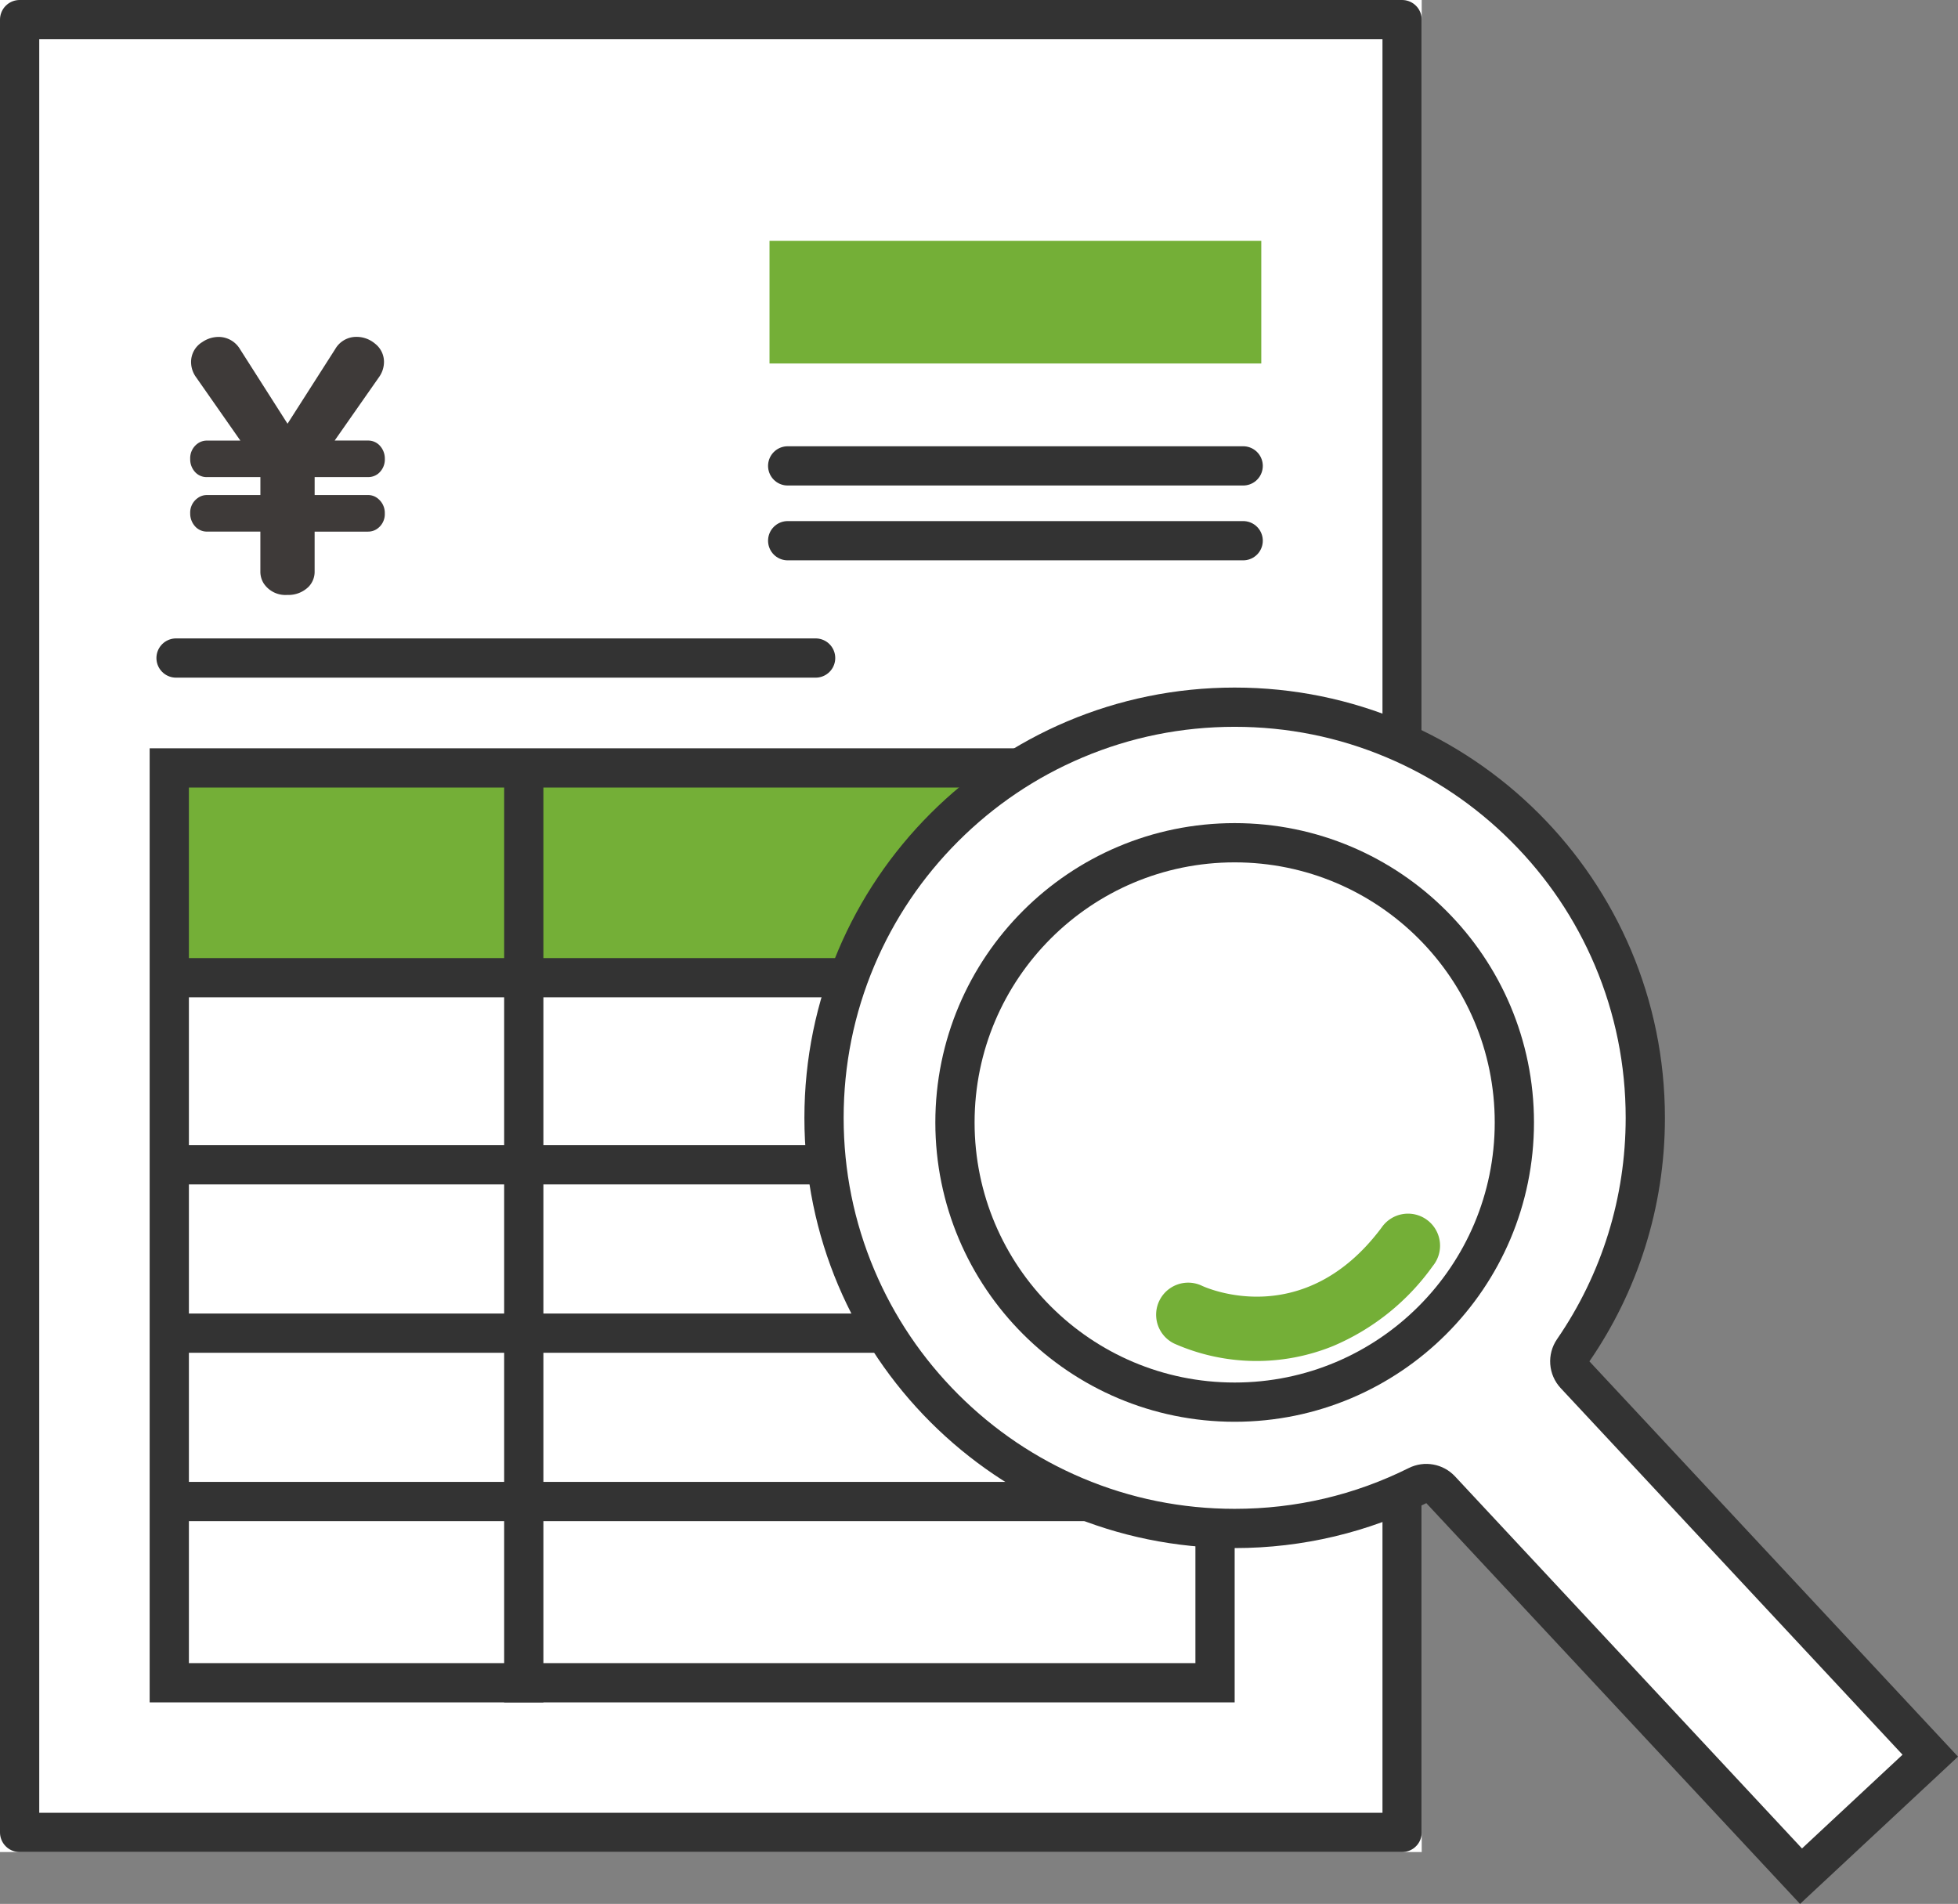 <svg xmlns="http://www.w3.org/2000/svg" width="99.784" height="97.025" viewBox="0 0 99.784 97.025">
  <rect x="0" y="0" width="99.784" height="97.025" fill="#808080" stroke="none"/>
  <g id="Group_40077" data-name="Group 40077" transform="translate(-265 -2692.84)">
    <g id="Rectangle_24213" data-name="Rectangle 24213" transform="translate(265 2692.84)" fill="#fff" stroke="#333" stroke-linecap="round" stroke-linejoin="round" stroke-width="2">
      <rect width="72.454" height="94.382" stroke="none"/>
      <rect x="1" y="1" width="70.454" height="92.382" fill="none"/>
    </g>
    <g id="Group_40068" data-name="Group 40068" transform="translate(273.971 2705.115)">
      <path id="Path_116453" data-name="Path 116453" d="M490.71,170.71H487.99v-.915h2.719a.815.815,0,0,0,.509-.167.933.933,0,0,0,.349-.756.972.972,0,0,0-.291-.716.808.808,0,0,0-.566-.223h-1.7l2.26-3.231a1.34,1.34,0,0,0,.254-.771,1.173,1.173,0,0,0-.449-.93,1.458,1.458,0,0,0-.972-.352,1.237,1.237,0,0,0-1.067.626l-2.428,3.8-2.422-3.8a1.27,1.27,0,0,0-1.089-.623,1.479,1.479,0,0,0-.837.265,1.183,1.183,0,0,0-.567,1.033,1.314,1.314,0,0,0,.254.755l2.258,3.23h-1.7a.811.811,0,0,0-.424.115.917.917,0,0,0-.433.823.952.952,0,0,0,.264.681.794.794,0,0,0,.594.242h2.719v.915h-2.719a.767.767,0,0,0-.469.148.9.9,0,0,0-.389.775.973.973,0,0,0,.291.716.808.808,0,0,0,.566.223h2.719V174.6a1.125,1.125,0,0,0,.165.605,1.326,1.326,0,0,0,1.207.595,1.457,1.457,0,0,0,1.093-.423,1.1,1.1,0,0,0,.3-.777v-2.026h2.719a.809.809,0,0,0,.424-.115.91.91,0,0,0,.433-.815.931.931,0,0,0-.322-.73A.782.782,0,0,0,490.71,170.71Z" transform="translate(-480.926 -157.757)" fill="#3e3a39"/>
      <rect id="Rectangle_24217" data-name="Rectangle 24217" width="25.062" height="6.248" transform="translate(30.245 0)" fill="#74af37"/>
      <path id="Path_116513" data-name="Path 116513" d="M0,0H51.8V10.958H0Z" transform="translate(0.278 27.054)" fill="#74af37"/>
      <path id="Path_116518" data-name="Path 116518" d="M465.3,154.726h32.594" transform="translate(-465.299 -133.467)" fill="none" stroke="#333" stroke-linecap="round" stroke-width="2"/>
      <path id="Path_116519" data-name="Path 116519" d="M465.3,154.726h23.213" transform="translate(-434.129 -143.259)" fill="none" stroke="#333" stroke-linecap="round" stroke-width="2"/>
      <path id="Path_116520" data-name="Path 116520" d="M465.3,154.726h23.213" transform="translate(-434.129 -139.446)" fill="none" stroke="#333" stroke-linecap="round" stroke-width="2"/>
    </g>
    <g id="Path_116493" data-name="Path 116493" transform="translate(272.627 2730.974)" fill="none" stroke-linecap="round" stroke-linejoin="round">
      <path d="M0,0H55.294V48.621H0Z" stroke="none"/>
      <path d="M 2 2 L 2 46.621 L 53.294 46.621 L 53.294 2 L 2 2 M 0 3.814697265625e-06 L 55.294 3.814697265625e-06 L 55.294 48.621 L 0 48.621 L 0 3.814697265625e-06 Z" stroke="none" fill="#333"/>
    </g>
    <path id="Path_116498" data-name="Path 116498" d="M1763.58,8879.263h38.057" transform="translate(-1489.608 -6136.598)" fill="none" stroke="#333" stroke-width="2"/>
    <path id="Path_116499" data-name="Path 116499" d="M1763.58,8879.263h38.057" transform="translate(-1489.608 -6127.064)" fill="none" stroke="#333" stroke-width="2"/>
    <path id="Path_116500" data-name="Path 116500" d="M1763.58,8879.263h41.282" transform="translate(-1489.608 -6118.484)" fill="none" stroke="#333" stroke-width="2"/>
    <path id="Path_116501" data-name="Path 116501" d="M0,0H47.857" transform="translate(291.693 2731.738) rotate(90)" fill="none" stroke="#333" stroke-width="2"/>
    <path id="Path_116502" data-name="Path 116502" d="M1763.58,8879.263h52.6" transform="translate(-1489.608 -6109.904)" fill="none" stroke="#333" stroke-width="2"/>
    <g id="Union_15" data-name="Union 15" transform="translate(305.994 2727.879)" fill="#fff" stroke-linecap="round" stroke-linejoin="round">
      <path d="M 50.789 60.573 L 32.425 40.881 L 31.916 40.335 L 31.248 40.668 C 28.339 42.118 25.203 42.853 21.927 42.853 C 19.101 42.853 16.361 42.3 13.781 41.209 C 11.289 40.155 9.051 38.646 7.129 36.724 C 5.207 34.802 3.698 32.564 2.644 30.072 C 1.553 27.493 1 24.752 1 21.927 C 1 19.101 1.553 16.36 2.644 13.781 C 3.698 11.289 5.207 9.051 7.129 7.129 C 9.051 5.207 11.289 3.697 13.781 2.644 C 16.361 1.553 19.101 1 21.927 1 C 24.753 1 27.493 1.553 30.072 2.644 C 32.564 3.697 34.802 5.207 36.725 7.129 C 38.647 9.051 40.156 11.289 41.21 13.781 C 42.301 16.36 42.854 19.101 42.854 21.927 C 42.854 26.183 41.584 30.278 39.182 33.771 L 38.727 34.433 L 39.274 35.02 L 57.376 54.432 L 50.789 60.573 Z" stroke="none"/>
      <path d="M 50.839 59.16 L 55.963 54.383 L 38.543 35.702 C 37.903 35.016 37.826 33.977 38.358 33.204 C 40.645 29.879 41.854 25.979 41.854 21.927 C 41.854 19.236 41.327 16.626 40.289 14.17 C 39.285 11.798 37.848 9.666 36.018 7.836 C 34.187 6.005 32.056 4.568 29.683 3.565 C 27.228 2.526 24.618 2 21.927 2 C 19.236 2 16.626 2.526 14.171 3.565 C 11.798 4.568 9.667 6.005 7.836 7.836 C 6.006 9.666 4.569 11.798 3.565 14.17 C 2.527 16.626 2 19.236 2 21.927 C 2 24.618 2.527 27.227 3.565 29.682 C 4.569 32.055 6.006 34.186 7.836 36.017 C 9.667 37.847 11.798 39.284 14.171 40.288 C 16.626 41.326 19.236 41.853 21.927 41.853 C 25.047 41.853 28.033 41.153 30.802 39.773 C 31.595 39.378 32.553 39.552 33.157 40.199 L 50.839 59.16 M 50.74 61.986 L 31.694 41.563 C 28.753 43.029 25.436 43.853 21.927 43.853 C 9.817 43.853 5.908203092985786e-06 34.037 5.908203092985786e-06 21.927 C 5.908203092985786e-06 9.816 9.817 -0 21.927 -0 C 34.037 -0 43.854 9.816 43.854 21.927 C 43.854 26.534 42.433 30.809 40.006 34.338 L 58.79 54.481 L 50.74 61.986 Z" stroke="none" fill="#333"/>
    </g>
    <g id="Ellipse_935" data-name="Ellipse 935" transform="translate(312.667 2734.787)" fill="#fff" stroke="#333" stroke-width="2">
      <ellipse cx="15.254" cy="15.254" rx="15.254" ry="15.254" stroke="none"/>
      <ellipse cx="15.254" cy="15.254" rx="14.254" ry="14.254" fill="none"/>
    </g>
    <path id="Path_116504" data-name="Path 116504" d="M7.87,5.876A10.359,10.359,0,0,1,.423,2.73,1.633,1.633,0,0,1,2.838.53c.174.186,3.94,4.1,9.587.68A1.633,1.633,0,1,1,14.116,4,11.968,11.968,0,0,1,7.87,5.876Z" transform="translate(323.43 2758.939) rotate(-22)" fill="#74af37"/>
  </g>
</svg>
